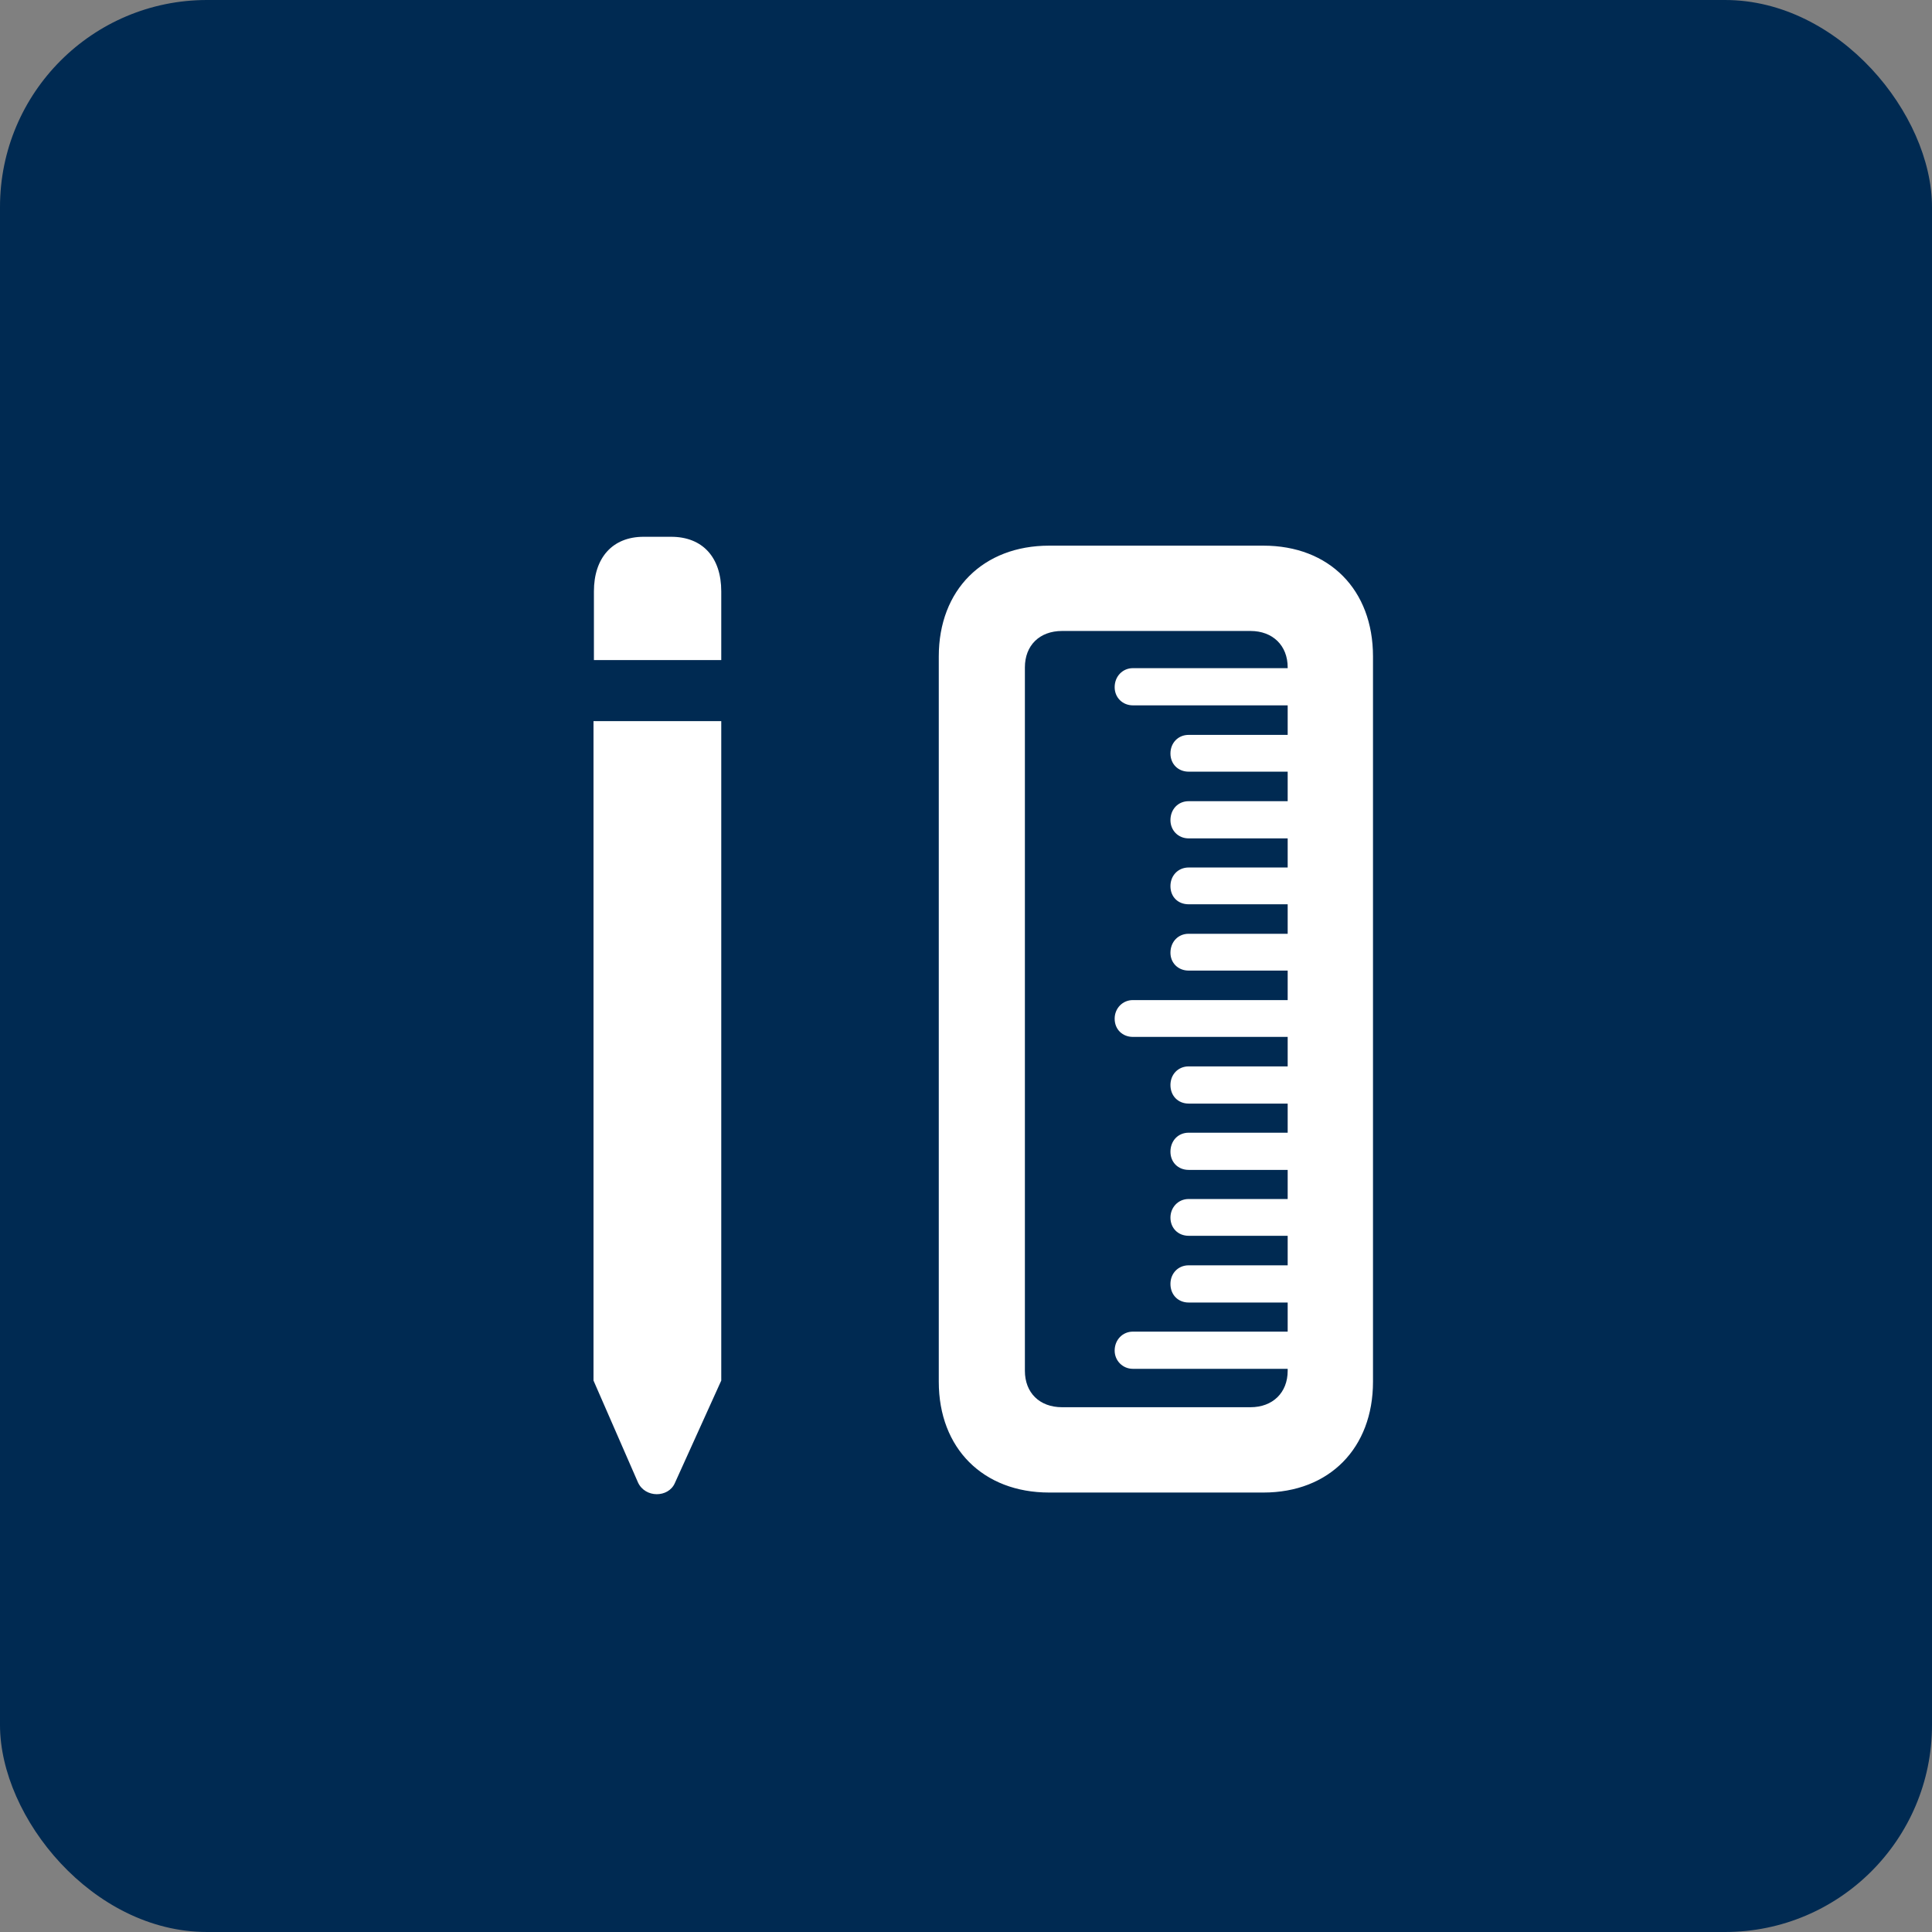 <svg xmlns="http://www.w3.org/2000/svg" width="56" height="56" viewBox="0 0 56 56" fill="none"><rect x="0" y="0" width="56" height="56" fill="#808080" stroke="none"/><rect width="56" height="56" rx="6" fill="#002A52"></rect><path d="M17.215 19.133V17.141C17.215 16.18 17.742 15.559 18.656 15.559H19.453C20.367 15.559 20.906 16.156 20.906 17.141V19.133H17.215ZM30.41 43.262C28.5 43.262 27.211 41.984 27.211 40.051V19.027C27.211 17.094 28.5 15.816 30.41 15.816H36.621C38.531 15.816 39.797 17.094 39.797 19.027V40.051C39.797 41.973 38.531 43.262 36.621 43.262H30.41ZM30.785 40.789H36.246C36.891 40.789 37.324 40.367 37.324 39.734V39.676H32.836C32.543 39.676 32.309 39.441 32.309 39.148C32.309 38.832 32.543 38.598 32.836 38.598H37.324V37.754H34.453C34.148 37.754 33.926 37.531 33.926 37.215C33.926 36.91 34.148 36.676 34.453 36.676H37.324V35.82H34.453C34.148 35.82 33.926 35.598 33.926 35.293C33.926 35 34.148 34.754 34.453 34.754H37.324V33.91H34.453C34.148 33.91 33.926 33.688 33.926 33.383C33.926 33.066 34.148 32.832 34.453 32.832H37.324V31.988H34.453C34.148 31.988 33.926 31.766 33.926 31.449C33.926 31.145 34.148 30.91 34.453 30.91H37.324V30.055H32.836C32.543 30.055 32.309 29.844 32.309 29.527C32.309 29.223 32.543 28.988 32.836 28.988H37.324V28.133H34.453C34.148 28.133 33.926 27.91 33.926 27.617C33.926 27.301 34.148 27.066 34.453 27.066H37.324V26.211H34.453C34.148 26.211 33.926 26 33.926 25.684C33.926 25.379 34.148 25.145 34.453 25.145H37.324V24.301H34.453C34.148 24.301 33.926 24.066 33.926 23.773C33.926 23.457 34.148 23.223 34.453 23.223H37.324V22.367H34.453C34.148 22.367 33.926 22.145 33.926 21.84C33.926 21.535 34.148 21.301 34.453 21.301H37.324V20.445H32.836C32.543 20.445 32.309 20.223 32.309 19.918C32.309 19.602 32.543 19.367 32.836 19.367H37.324V19.344C37.324 18.711 36.891 18.289 36.246 18.289H30.785C30.129 18.289 29.707 18.711 29.707 19.344V39.734C29.707 40.367 30.129 40.789 30.785 40.789ZM17.203 40.016V20.902H20.906V40.016L19.559 42.992C19.371 43.414 18.703 43.426 18.492 42.969L17.203 40.016Z" fill="white"></path></svg>